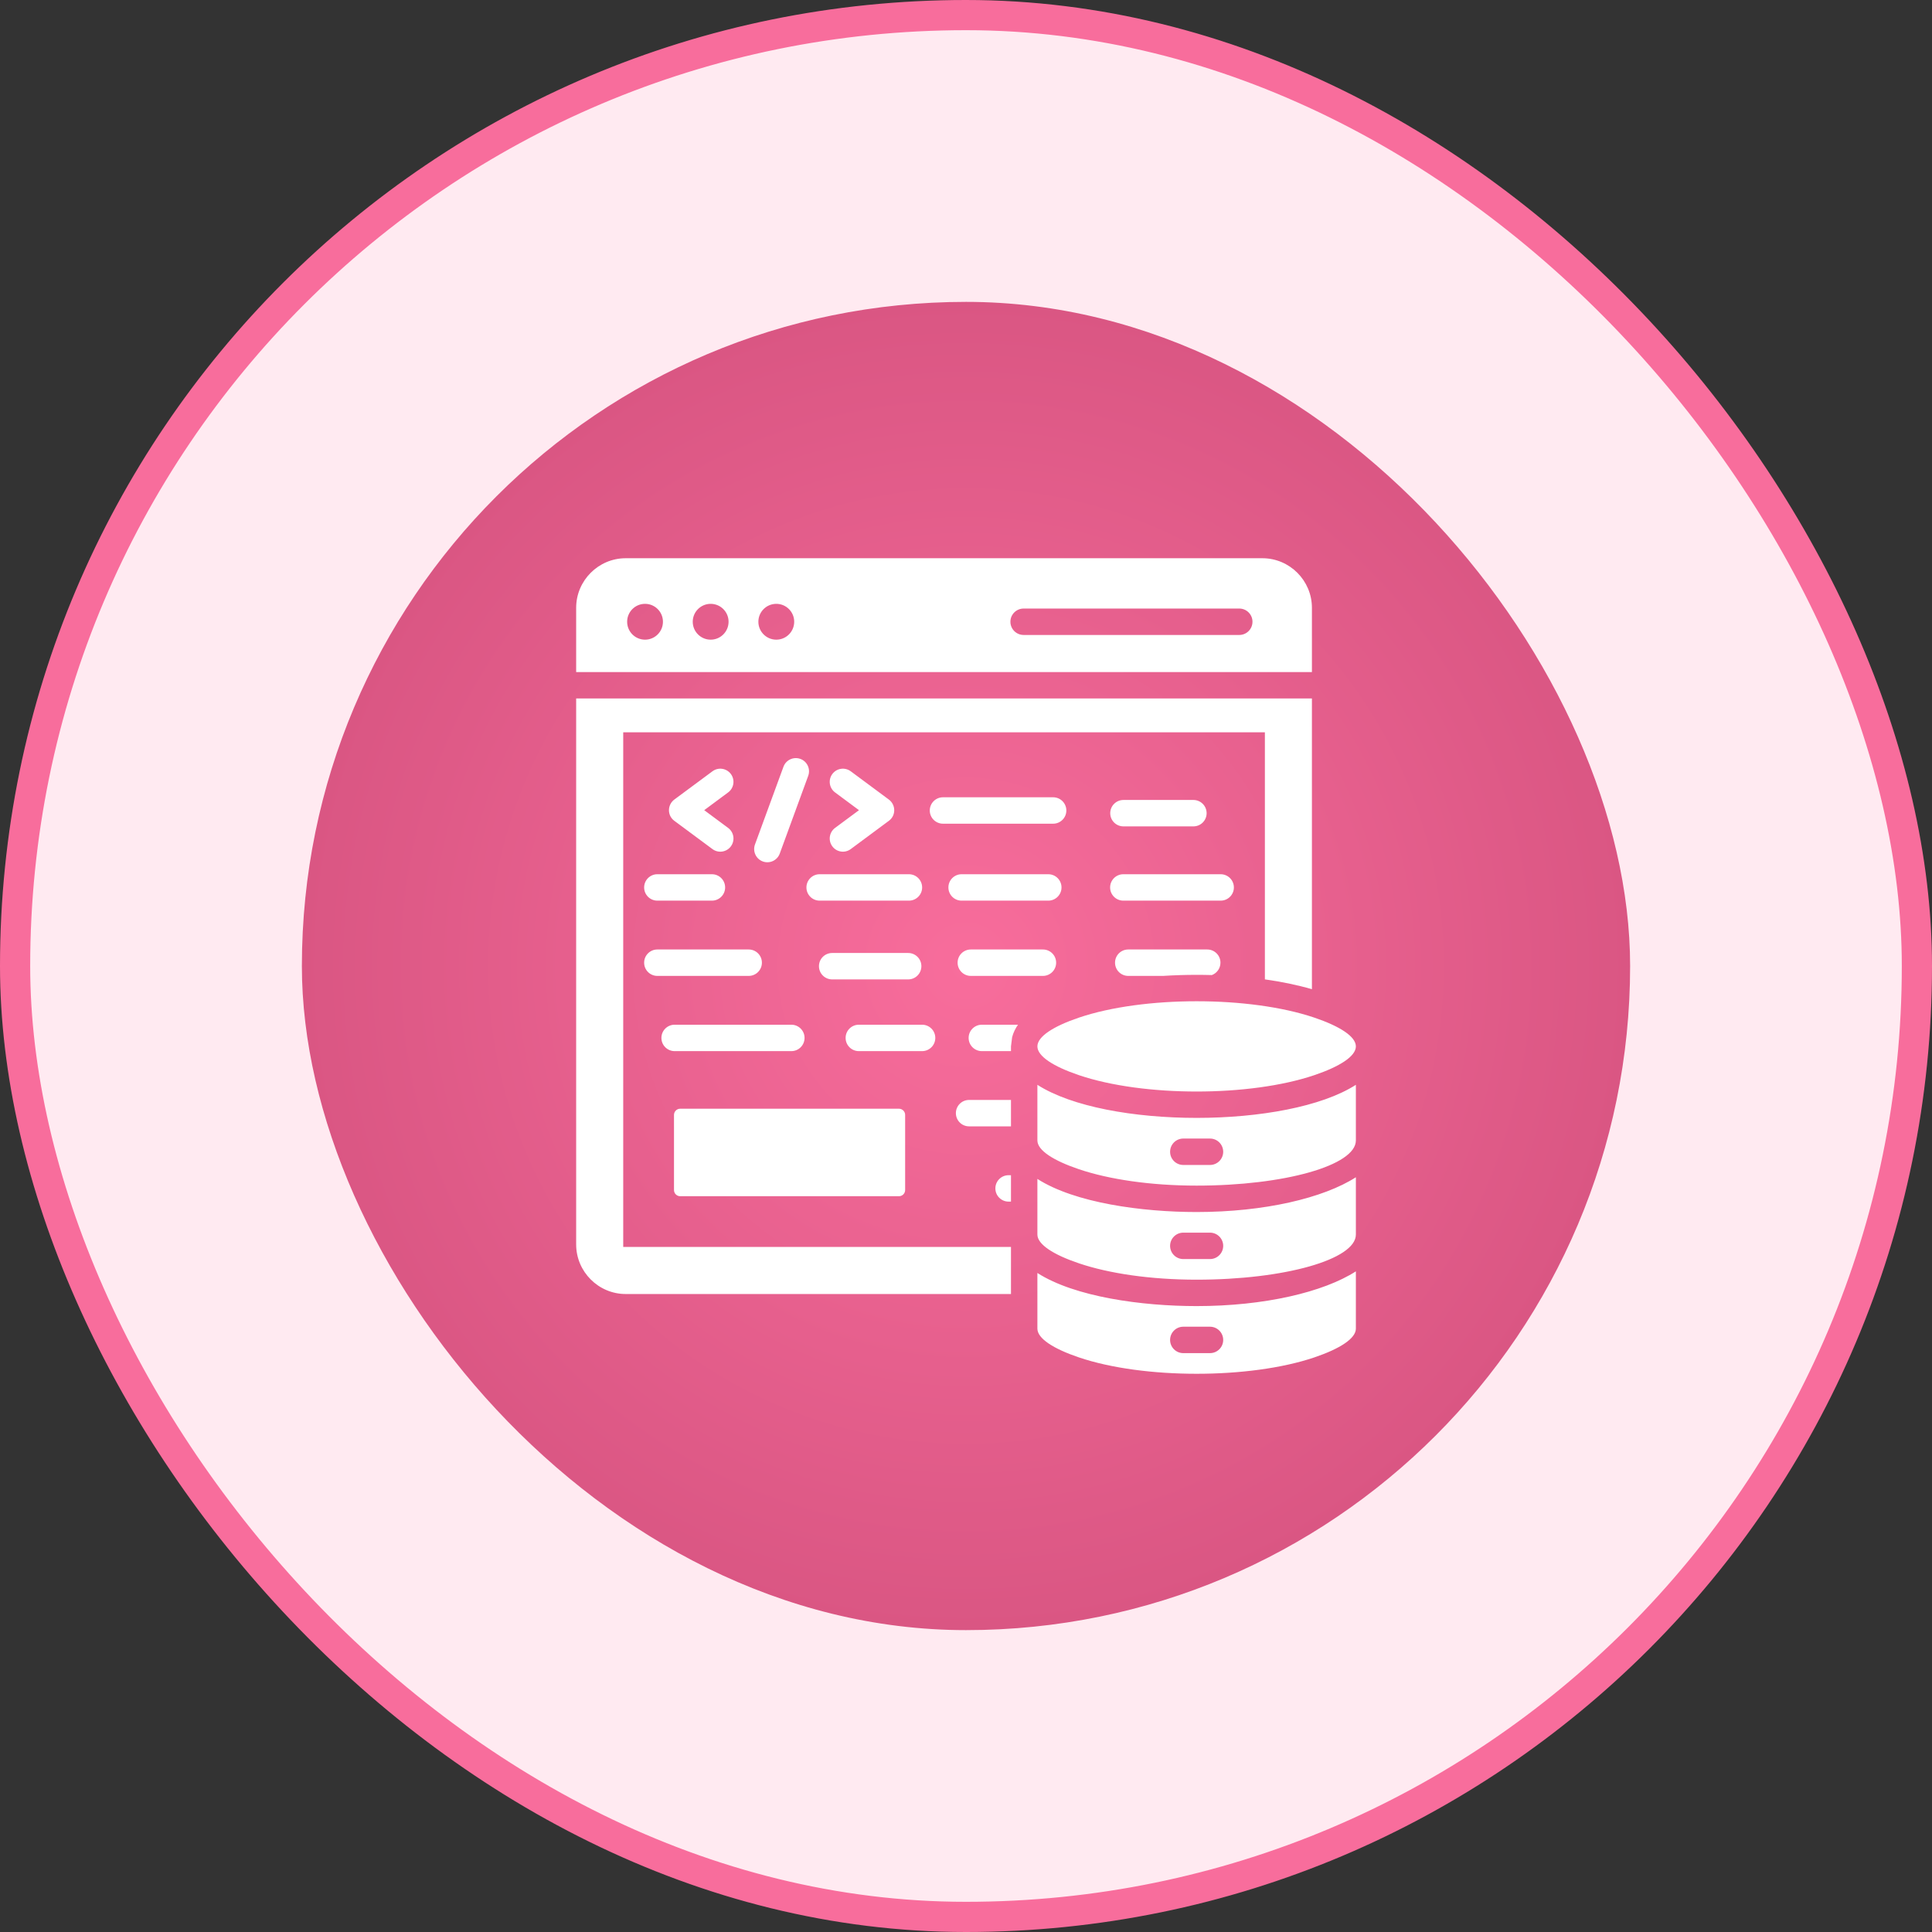 <svg width="64" height="64" viewBox="0 0 64 64" fill="none" xmlns="http://www.w3.org/2000/svg">
<rect x="0" y="0" width="64" height="64" fill="#333333" stroke="none"/>
<rect x="0.5" y="0.5" width="63" height="63" rx="31.5" fill="#FFEAF1"/>
<rect x="0.5" y="0.5" width="63" height="63" rx="31.5" stroke="#F86D9C"/>
<rect x="10" y="10" width="44" height="44" rx="22" fill="url(#paint0_radial_1800_48973)"/>
<g clip-path="url(#clip0_1800_48973)">
<mask id="mask0_1800_48973" style="mask-type:luminance" maskUnits="userSpaceOnUse" x="18" y="18" width="28" height="28">
<path d="M46 18H18V46H46V18Z" fill="white"/>
</mask>
<g mask="url(#mask0_1800_48973)">
<path fill-rule="evenodd" clip-rule="evenodd" d="M20.727 18.492H41.818C42.721 18.492 43.459 19.231 43.459 20.134V22.263H19.086V20.134C19.086 19.231 19.825 18.492 20.727 18.492ZM43.539 44.966C44.389 44.678 44.915 44.338 44.915 44.013V42.115C43.84 42.805 41.88 43.266 39.64 43.266C37.833 43.266 35.606 42.965 34.365 42.169V44.013C34.365 44.338 34.891 44.678 35.741 44.966C37.878 45.689 41.402 45.689 43.539 44.966ZM40.082 43.949C40.324 43.949 40.52 44.145 40.52 44.387C40.52 44.629 40.324 44.824 40.082 44.824H39.198C38.956 44.824 38.761 44.629 38.761 44.387C38.761 44.145 38.956 43.949 39.198 43.949H40.082ZM40.082 40.833C40.324 40.833 40.52 41.029 40.52 41.27C40.52 41.512 40.324 41.708 40.082 41.708H39.198C38.956 41.708 38.761 41.512 38.761 41.27C38.761 41.029 38.956 40.833 39.198 40.833H40.082ZM40.082 37.716C40.324 37.716 40.52 37.912 40.52 38.154C40.52 38.395 40.324 38.591 40.082 38.591H39.198C38.956 38.591 38.761 38.395 38.761 38.154C38.761 37.912 38.956 37.716 39.198 37.716H40.082ZM44.915 40.896C44.915 41.722 42.553 42.391 39.64 42.391C38.109 42.391 36.731 42.184 35.741 41.849C34.891 41.562 34.365 41.221 34.365 40.896V39.053C35.606 39.849 37.833 40.15 39.64 40.15C41.88 40.15 43.84 39.688 44.915 38.998V40.896ZM44.915 37.779V35.936C42.638 37.397 36.642 37.397 34.365 35.936V37.779C34.365 38.105 34.891 38.445 35.741 38.732C36.731 39.067 38.109 39.275 39.64 39.275C42.553 39.275 44.915 38.605 44.915 37.779ZM44.915 34.663C44.915 34.988 44.389 35.328 43.539 35.616C41.402 36.339 37.878 36.339 35.741 35.616C34.891 35.328 34.365 34.988 34.365 34.663C34.365 34.338 34.891 33.998 35.741 33.71C37.878 32.987 41.402 32.987 43.539 33.71C44.389 33.998 44.915 34.338 44.915 34.663ZM20.645 24.259V41.307H33.49V42.866H20.727C19.825 42.866 19.086 42.127 19.086 41.224V23.138H43.459V32.769C42.961 32.624 42.434 32.518 41.901 32.443V24.259H20.645ZM41.053 20.159H33.909C33.667 20.159 33.471 20.355 33.471 20.596C33.471 20.838 33.667 21.034 33.909 21.034H41.053C41.294 21.034 41.49 20.838 41.49 20.596C41.49 20.355 41.294 20.159 41.053 20.159ZM21.368 20.003C21.04 20.003 20.775 20.269 20.775 20.596C20.775 20.924 21.04 21.19 21.368 21.19C21.696 21.19 21.961 20.924 21.961 20.596C21.961 20.269 21.696 20.003 21.368 20.003ZM23.542 20.003C23.214 20.003 22.948 20.269 22.948 20.596C22.948 20.924 23.214 21.19 23.542 21.19C23.869 21.19 24.135 20.924 24.135 20.596C24.135 20.269 23.869 20.003 23.542 20.003ZM25.716 20.003C25.388 20.003 25.122 20.269 25.122 20.596C25.122 20.924 25.388 21.19 25.716 21.19C26.043 21.19 26.309 20.924 26.309 20.596C26.309 20.269 26.043 20.003 25.716 20.003ZM24.121 27.426L23.328 26.838L24.12 26.25C24.314 26.107 24.355 25.834 24.211 25.64C24.068 25.447 23.794 25.406 23.601 25.55L22.342 26.483C22.107 26.654 22.095 27.01 22.336 27.189L23.601 28.127C23.794 28.271 24.068 28.23 24.211 28.037C24.355 27.843 24.314 27.57 24.121 27.426ZM25.953 25.4L25.009 27.976C24.927 28.203 25.043 28.454 25.269 28.537C25.496 28.62 25.747 28.503 25.83 28.277L26.773 25.701C26.856 25.474 26.74 25.223 26.514 25.14C26.287 25.057 26.036 25.173 25.953 25.4ZM28.182 28.127L29.447 27.189C29.688 27.01 29.676 26.654 29.44 26.483L28.182 25.55C27.988 25.406 27.715 25.447 27.572 25.64C27.428 25.834 27.469 26.107 27.662 26.25L28.455 26.838L27.662 27.426C27.469 27.57 27.428 27.843 27.572 28.036C27.715 28.23 27.988 28.271 28.182 28.127ZM34.887 26.411H31.238C30.996 26.411 30.8 26.607 30.8 26.849C30.8 27.09 30.996 27.286 31.238 27.286H34.887C35.128 27.286 35.324 27.09 35.324 26.849C35.324 26.607 35.128 26.411 34.887 26.411ZM33.411 39.805H33.49V38.93H33.411C33.169 38.93 32.973 39.126 32.973 39.367C32.973 39.609 33.169 39.805 33.411 39.805ZM37.216 27.375H39.533C39.775 27.375 39.971 27.179 39.971 26.938C39.971 26.696 39.775 26.5 39.533 26.5H37.216C36.974 26.5 36.778 26.696 36.778 26.938C36.778 27.18 36.974 27.375 37.216 27.375ZM37.212 29.835H40.436C40.678 29.835 40.874 29.639 40.874 29.398C40.874 29.156 40.678 28.96 40.436 28.96H37.212C36.97 28.96 36.774 29.156 36.774 29.398C36.774 29.639 36.97 29.835 37.212 29.835ZM37.374 32.328H38.528C38.905 32.304 39.279 32.293 39.64 32.293C39.806 32.293 39.974 32.295 40.145 32.3C40.311 32.238 40.429 32.078 40.429 31.89C40.429 31.648 40.233 31.453 39.992 31.453H37.374C37.132 31.453 36.937 31.648 36.937 31.89C36.937 32.132 37.132 32.328 37.374 32.328ZM28.45 34.82H30.545C30.787 34.82 30.983 34.624 30.983 34.382C30.983 34.141 30.787 33.945 30.545 33.945H28.45C28.208 33.945 28.012 34.141 28.012 34.382C28.012 34.624 28.208 34.82 28.45 34.82ZM32.525 34.82H33.49V34.663L33.528 34.359C33.567 34.208 33.634 34.071 33.722 33.945H32.525C32.283 33.945 32.087 34.141 32.087 34.382C32.087 34.624 32.283 34.82 32.525 34.82ZM32.102 37.312H33.49V36.437H32.102C31.86 36.437 31.665 36.633 31.665 36.875C31.665 37.116 31.86 37.312 32.102 37.312ZM26.215 33.945H22.348C22.106 33.945 21.91 34.141 21.91 34.382C21.91 34.624 22.106 34.82 22.348 34.82H26.215C26.456 34.82 26.652 34.624 26.652 34.382C26.652 34.141 26.456 33.945 26.215 33.945ZM34.548 31.453H32.16C31.918 31.453 31.722 31.648 31.722 31.89C31.722 32.132 31.918 32.328 32.16 32.328H34.548C34.79 32.328 34.986 32.132 34.986 31.89C34.986 31.648 34.79 31.453 34.548 31.453ZM30.085 31.569H27.567C27.325 31.569 27.129 31.764 27.129 32.006C27.129 32.248 27.325 32.444 27.567 32.444H30.085C30.326 32.444 30.522 32.248 30.522 32.006C30.522 31.764 30.326 31.569 30.085 31.569ZM24.802 31.453H21.775C21.534 31.453 21.338 31.648 21.338 31.89C21.338 32.132 21.534 32.328 21.775 32.328H24.802C25.043 32.328 25.239 32.132 25.239 31.89C25.239 31.648 25.043 31.453 24.802 31.453ZM34.726 28.96H31.854C31.612 28.96 31.417 29.156 31.417 29.398C31.417 29.639 31.612 29.835 31.854 29.835H34.726C34.968 29.835 35.164 29.639 35.164 29.398C35.164 29.156 34.968 28.96 34.726 28.96ZM30.109 28.96H27.151C26.91 28.96 26.714 29.156 26.714 29.398C26.714 29.639 26.91 29.835 27.151 29.835H30.109C30.351 29.835 30.547 29.639 30.547 29.398C30.547 29.156 30.351 28.96 30.109 28.96ZM23.584 28.96H21.775C21.534 28.96 21.338 29.156 21.338 29.398C21.338 29.639 21.534 29.835 21.775 29.835H23.584C23.825 29.835 24.021 29.639 24.021 29.398C24.021 29.156 23.825 28.96 23.584 28.96ZM22.531 36.728C22.419 36.728 22.327 36.82 22.327 36.932V39.422C22.327 39.534 22.419 39.626 22.531 39.626H29.78C29.892 39.626 29.984 39.534 29.984 39.422V36.932C29.984 36.82 29.892 36.728 29.78 36.728H22.531Z" fill="white"/>
</g>
</g>
<defs>
<radialGradient id="paint0_radial_1800_48973" cx="0" cy="0" r="1" gradientUnits="userSpaceOnUse" gradientTransform="translate(32 32) rotate(90) scale(22)">
<stop stop-color="#F86D9C"/>
<stop offset="1" stop-color="#DA5683"/>
</radialGradient>
<clipPath id="clip0_1800_48973">
<rect width="28" height="28" fill="white" transform="translate(18 18)"/>
</clipPath>
</defs>
</svg>
